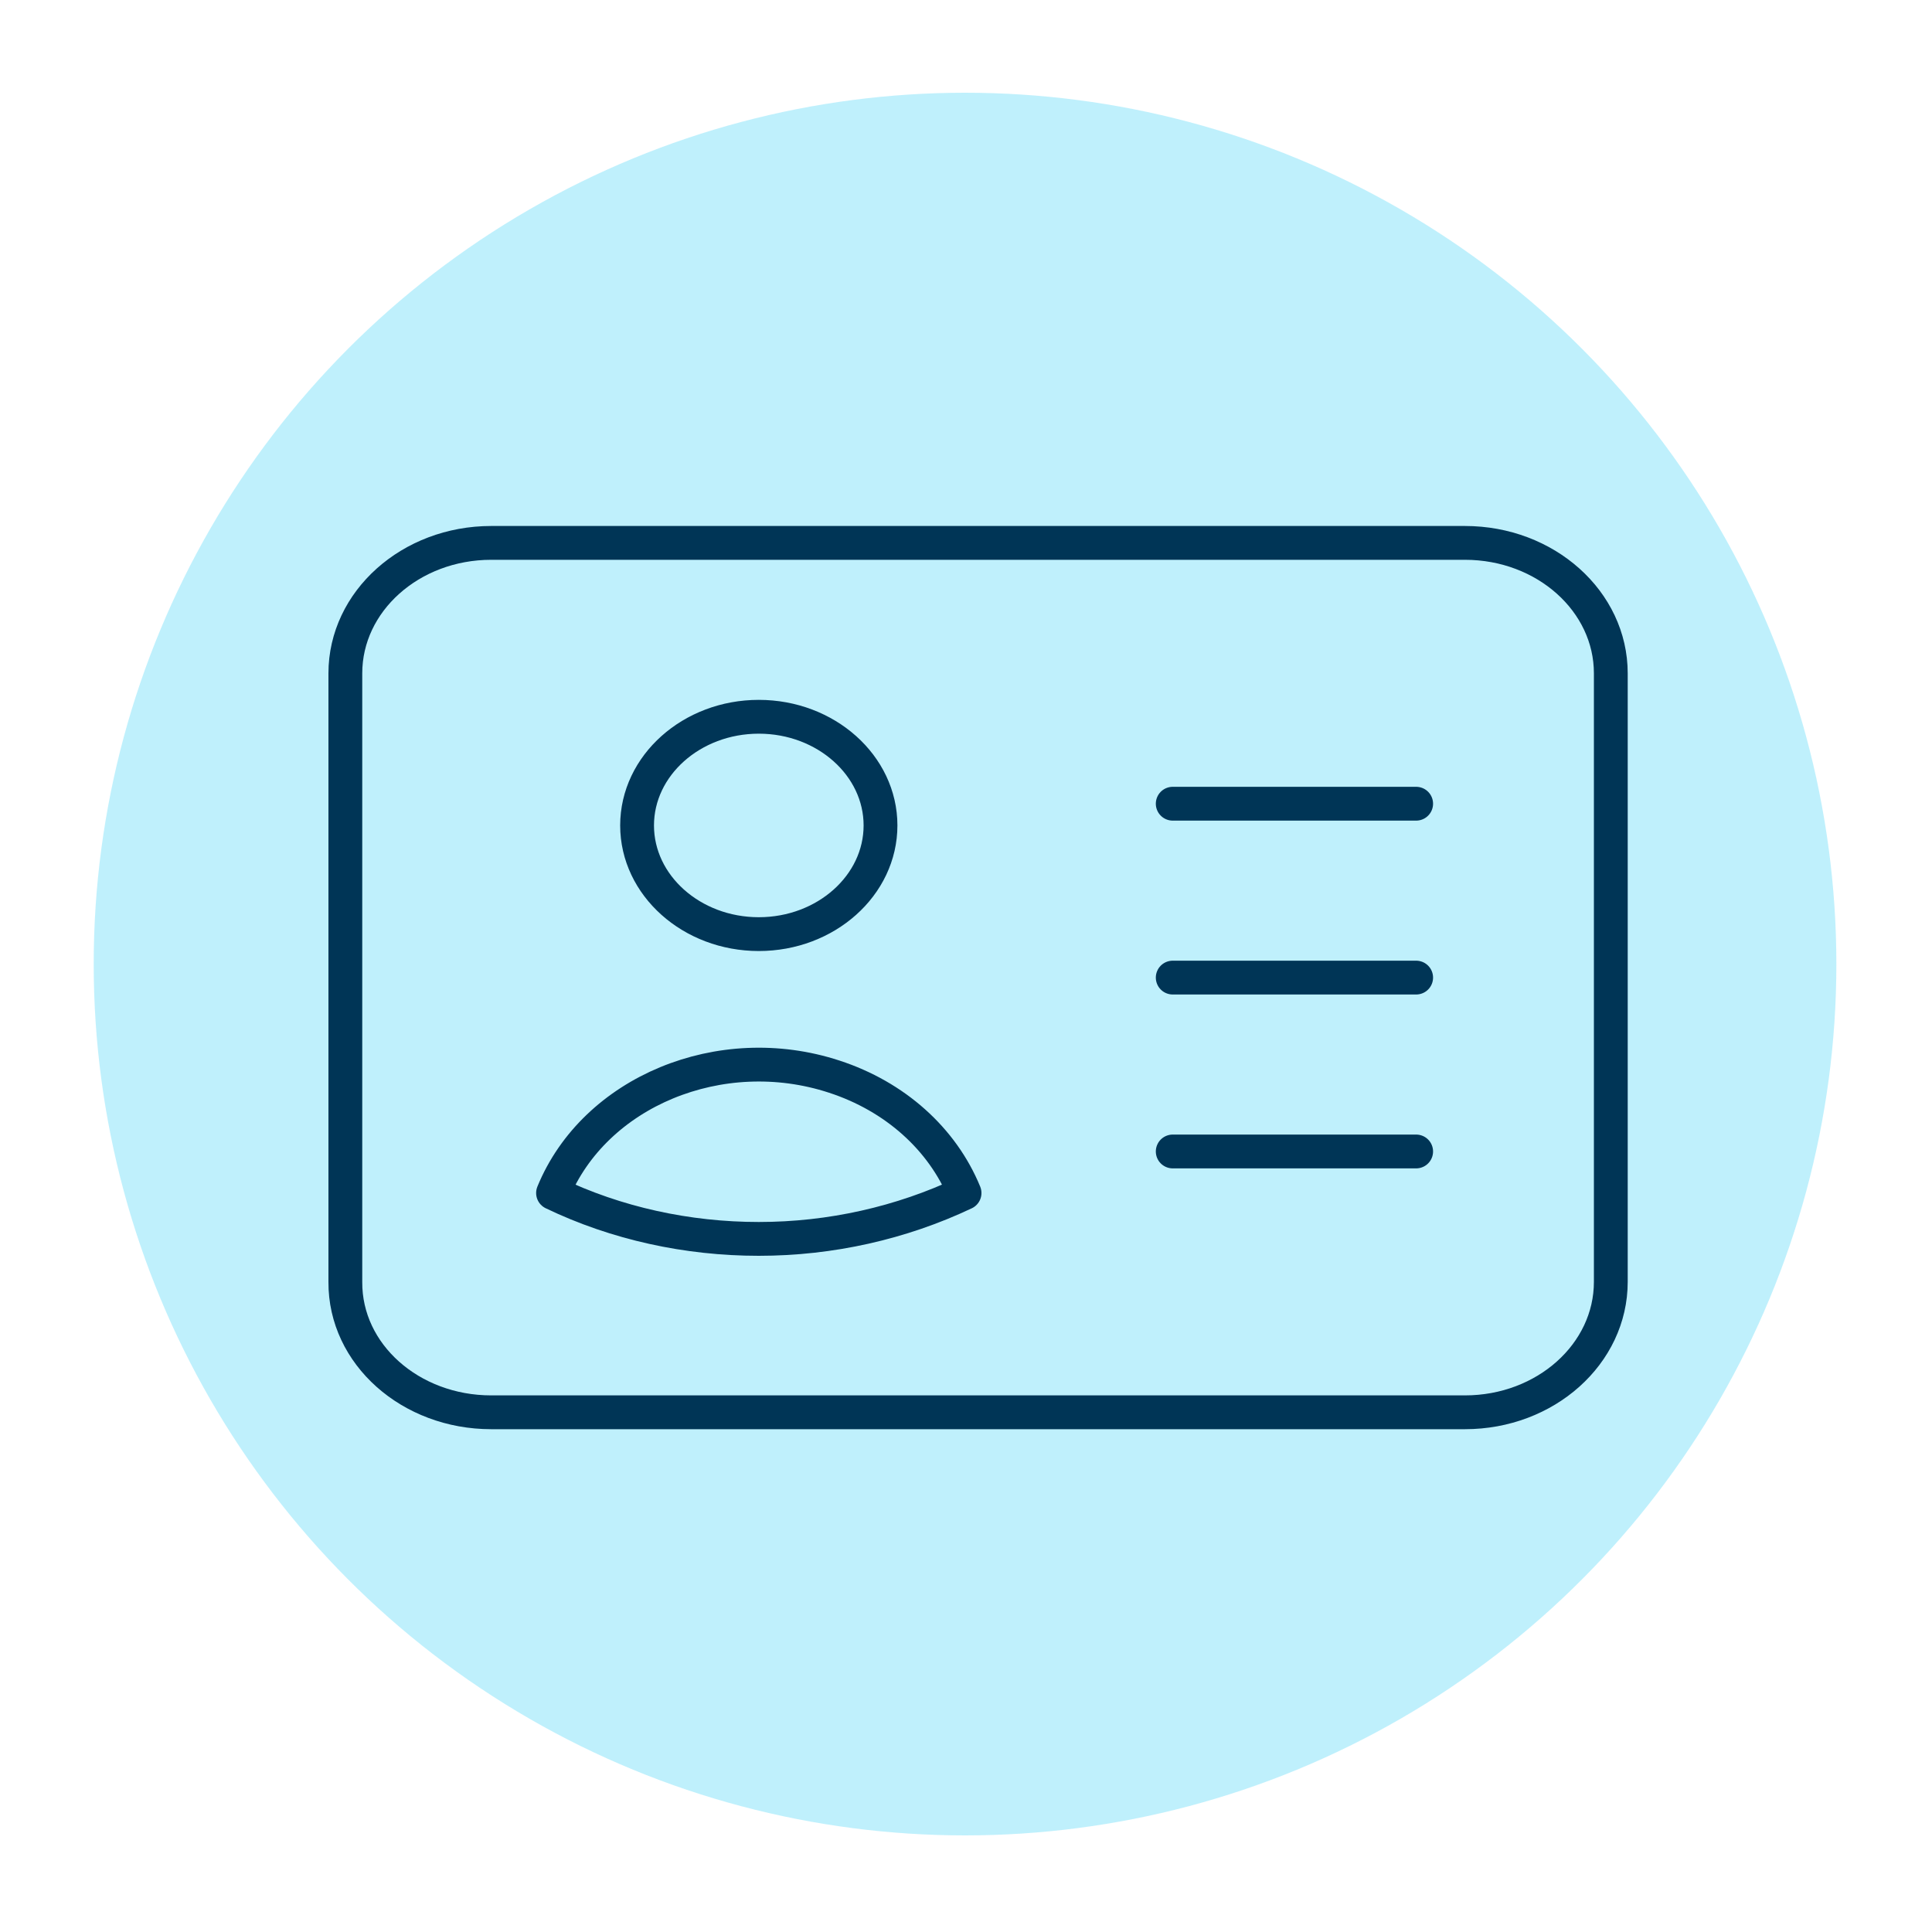 <svg xmlns="http://www.w3.org/2000/svg" xmlns:xlink="http://www.w3.org/1999/xlink" id="Capa_1" x="0px" y="0px" viewBox="0 0 400 400" style="enable-background:new 0 0 400 400;" xml:space="preserve"><style type="text/css">	.st0{opacity:0.25;fill:#00C5F7;}	.st1{fill:none;stroke:#003556;stroke-width:7;stroke-linecap:round;stroke-linejoin:round;}</style><circle class="st0" cx="199.8" cy="199.6" r="180.4"></circle><path class="st1" d="M242.8,166.4h50.4 M242.8,202.4h50.4 M242.8,238.4h50.4 M101.7,292.4h201.6c16.7,0,30.2-12.1,30.2-27v-126 c0-14.9-13.5-27-30.2-27H101.7c-16.7,0-30.2,12.1-30.2,27v126C71.4,280.4,85,292.4,101.7,292.4z M182.3,170.9 c0,12.4-11.3,22.5-25.2,22.5s-25.2-10.1-25.2-22.5c0-12.4,11.3-22.5,25.2-22.5S182.3,158.5,182.3,170.9z M199.7,247 c-13.1,6.2-27.7,9.5-42.6,9.5c-14.8,0-29.5-3.2-42.6-9.5c8.6-21,34.7-31.8,58.2-24.1C185.3,227,195.1,235.8,199.7,247z"></path></svg>